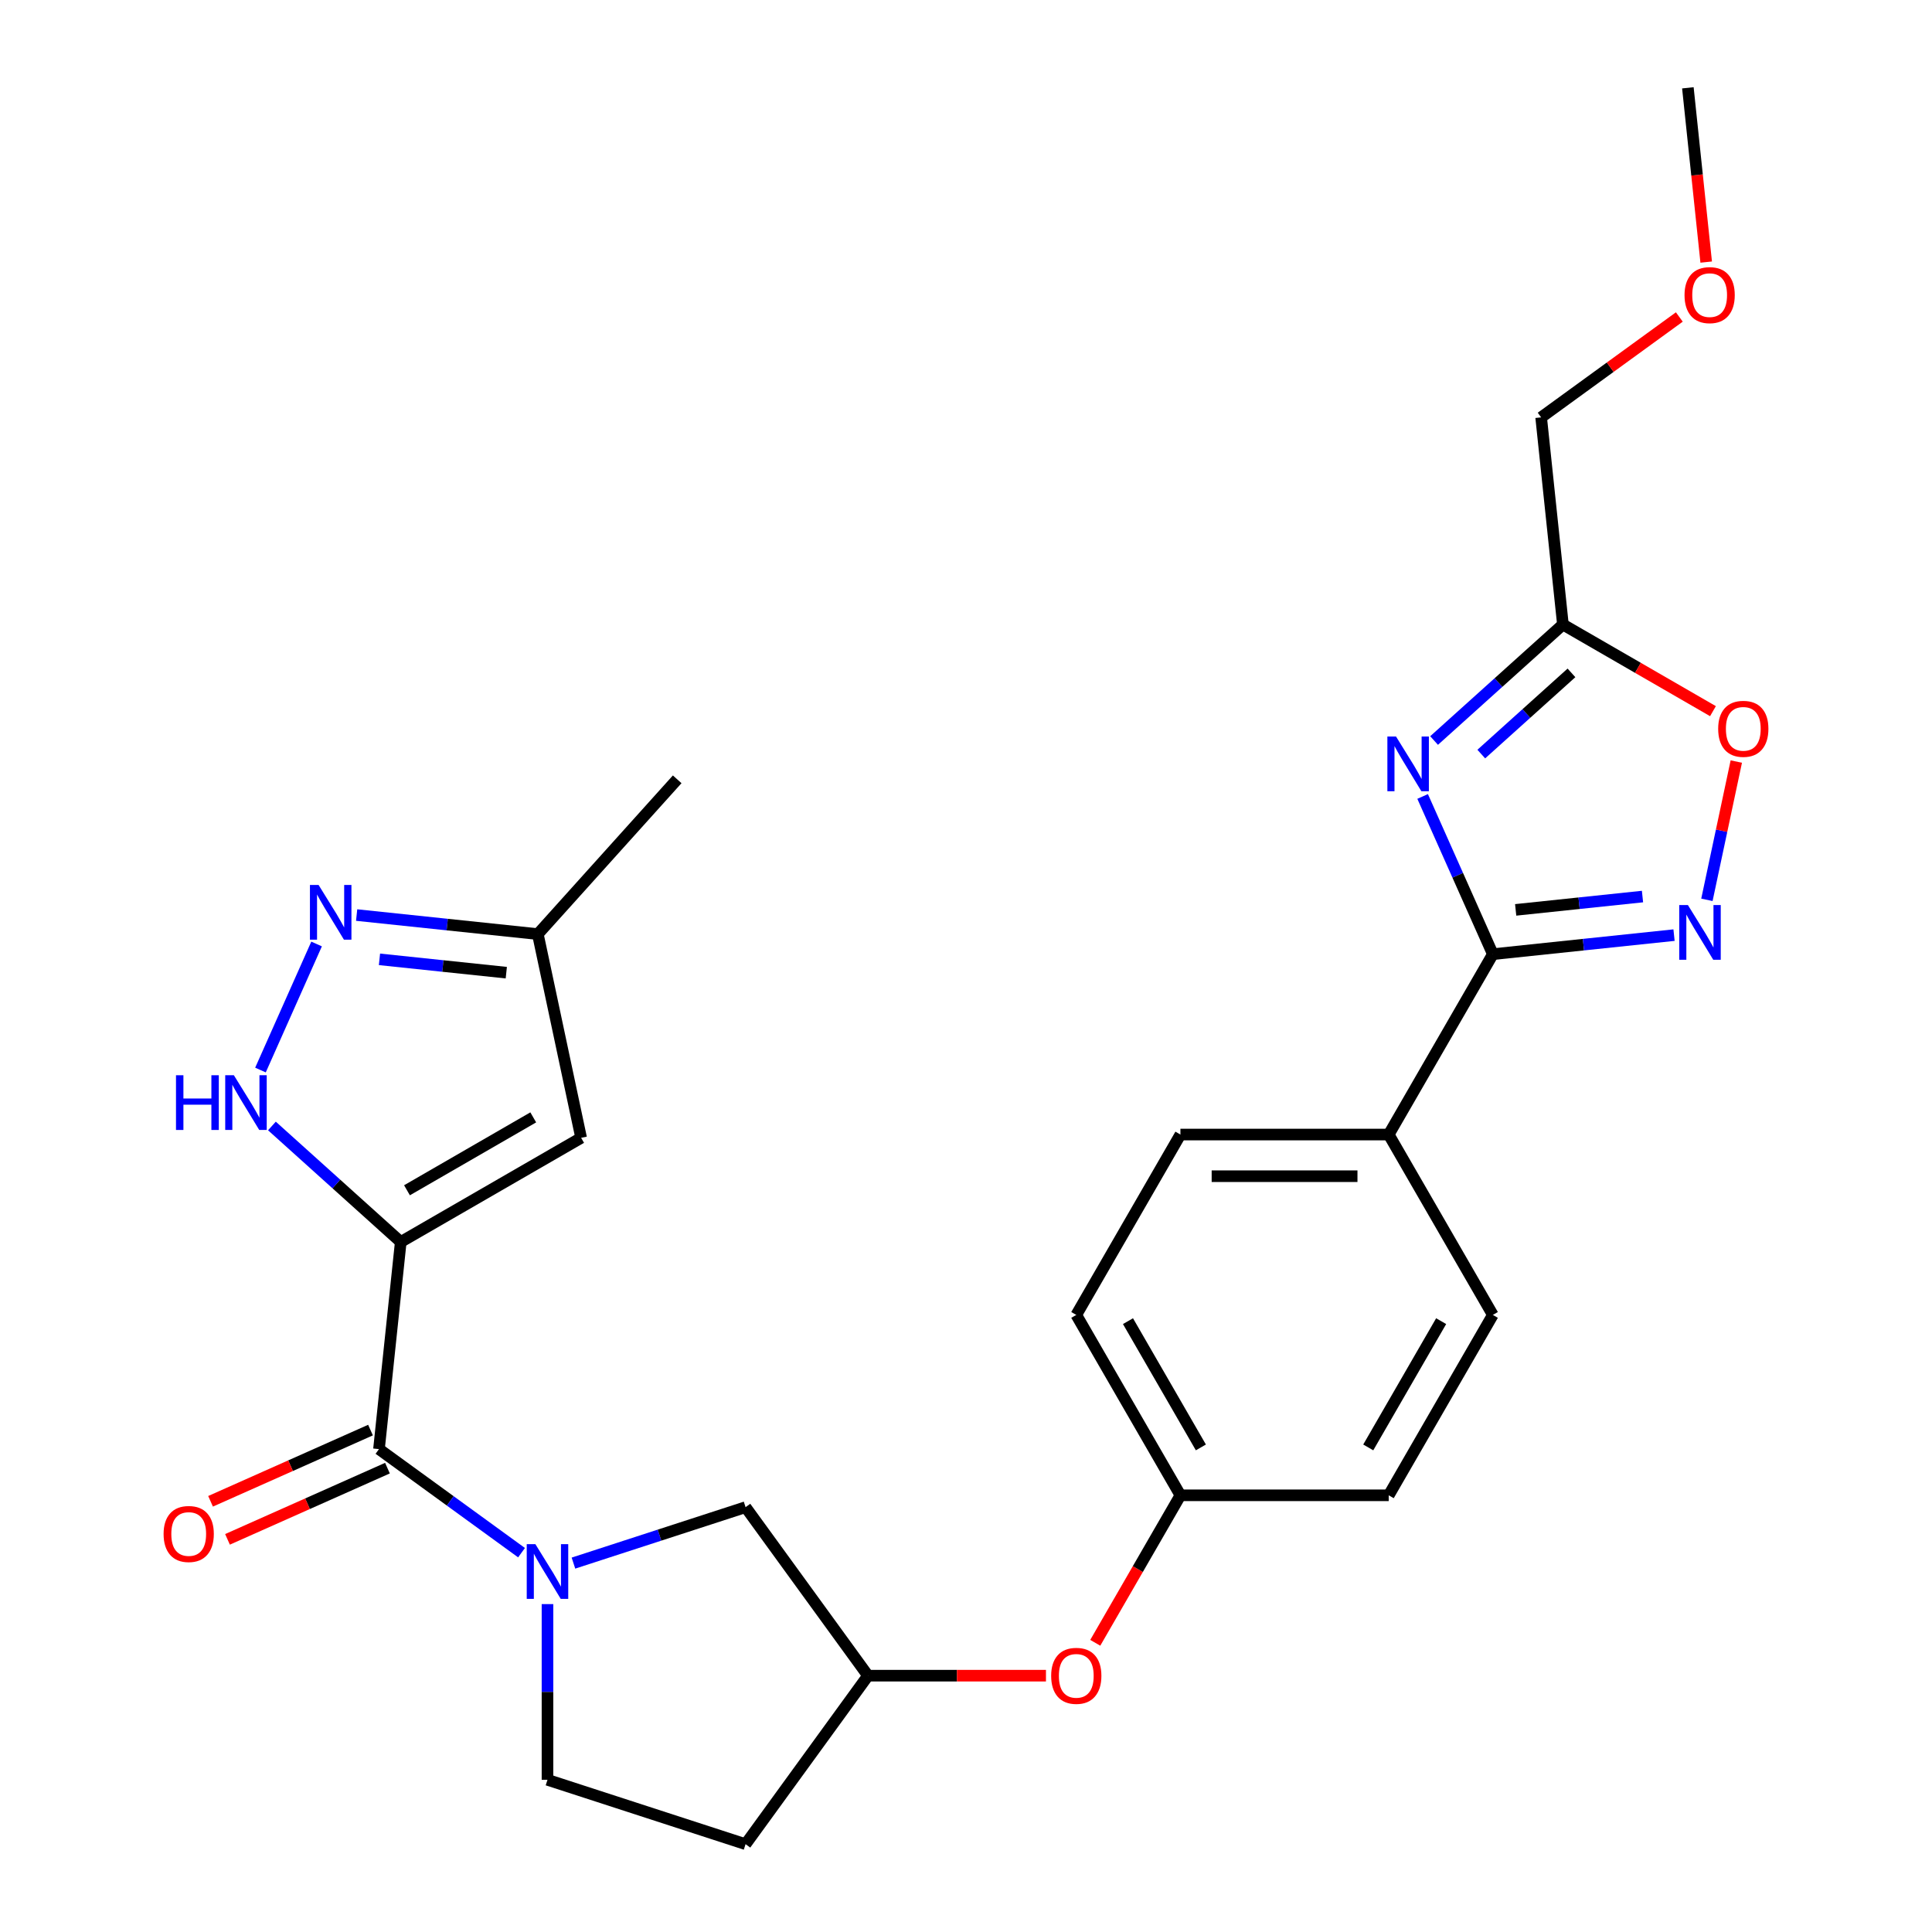<?xml version='1.0' encoding='iso-8859-1'?>
<svg version='1.1' baseProfile='full'
              xmlns='http://www.w3.org/2000/svg'
                      xmlns:rdkit='http://www.rdkit.org/xml'
                      xmlns:xlink='http://www.w3.org/1999/xlink'
                  xml:space='preserve'
width='1000px' height='1000px' viewBox='0 0 1000 1000'>
<!-- END OF HEADER -->
<rect style='opacity:1.0;fill:#FFFFFF;stroke:none' width='1000' height='1000' x='0' y='0'> </rect>
<path class='bond-1' d='M 207.43,642.842 L 196.161,750.058' style='fill:none;fill-rule:evenodd;stroke:#000000;stroke-width:6px;stroke-linecap:butt;stroke-linejoin:miter;stroke-opacity:1' />
<path class='bond-5' d='M 207.43,642.842 L 174.09,612.822' style='fill:none;fill-rule:evenodd;stroke:#000000;stroke-width:6px;stroke-linecap:butt;stroke-linejoin:miter;stroke-opacity:1' />
<path class='bond-5' d='M 174.09,612.822 L 140.749,582.803' style='fill:none;fill-rule:evenodd;stroke:#0000FF;stroke-width:6px;stroke-linecap:butt;stroke-linejoin:miter;stroke-opacity:1' />
<path class='bond-6' d='M 207.43,642.842 L 300.793,588.939' style='fill:none;fill-rule:evenodd;stroke:#000000;stroke-width:6px;stroke-linecap:butt;stroke-linejoin:miter;stroke-opacity:1' />
<path class='bond-6' d='M 210.654,616.084 L 276.008,578.352' style='fill:none;fill-rule:evenodd;stroke:#000000;stroke-width:6px;stroke-linecap:butt;stroke-linejoin:miter;stroke-opacity:1' />
<path class='bond-0' d='M 736.35,412.245 L 754.523,453.06' style='fill:none;fill-rule:evenodd;stroke:#0000FF;stroke-width:6px;stroke-linecap:butt;stroke-linejoin:miter;stroke-opacity:1' />
<path class='bond-0' d='M 754.523,453.06 L 772.695,493.876' style='fill:none;fill-rule:evenodd;stroke:#000000;stroke-width:6px;stroke-linecap:butt;stroke-linejoin:miter;stroke-opacity:1' />
<path class='bond-8' d='M 742.281,383.293 L 775.621,353.273' style='fill:none;fill-rule:evenodd;stroke:#0000FF;stroke-width:6px;stroke-linecap:butt;stroke-linejoin:miter;stroke-opacity:1' />
<path class='bond-8' d='M 775.621,353.273 L 808.962,323.253' style='fill:none;fill-rule:evenodd;stroke:#000000;stroke-width:6px;stroke-linecap:butt;stroke-linejoin:miter;stroke-opacity:1' />
<path class='bond-8' d='M 766.71,390.31 L 790.049,369.296' style='fill:none;fill-rule:evenodd;stroke:#0000FF;stroke-width:6px;stroke-linecap:butt;stroke-linejoin:miter;stroke-opacity:1' />
<path class='bond-8' d='M 790.049,369.296 L 813.387,348.282' style='fill:none;fill-rule:evenodd;stroke:#000000;stroke-width:6px;stroke-linecap:butt;stroke-linejoin:miter;stroke-opacity:1' />
<path class='bond-3' d='M 196.161,750.058 L 233.052,776.861' style='fill:none;fill-rule:evenodd;stroke:#000000;stroke-width:6px;stroke-linecap:butt;stroke-linejoin:miter;stroke-opacity:1' />
<path class='bond-3' d='M 233.052,776.861 L 269.943,803.664' style='fill:none;fill-rule:evenodd;stroke:#0000FF;stroke-width:6px;stroke-linecap:butt;stroke-linejoin:miter;stroke-opacity:1' />
<path class='bond-14' d='M 191.776,740.209 L 150.381,758.64' style='fill:none;fill-rule:evenodd;stroke:#000000;stroke-width:6px;stroke-linecap:butt;stroke-linejoin:miter;stroke-opacity:1' />
<path class='bond-14' d='M 150.381,758.64 L 108.985,777.07' style='fill:none;fill-rule:evenodd;stroke:#FF0000;stroke-width:6px;stroke-linecap:butt;stroke-linejoin:miter;stroke-opacity:1' />
<path class='bond-14' d='M 200.546,759.907 L 159.151,778.337' style='fill:none;fill-rule:evenodd;stroke:#000000;stroke-width:6px;stroke-linecap:butt;stroke-linejoin:miter;stroke-opacity:1' />
<path class='bond-14' d='M 159.151,778.337 L 117.755,796.767' style='fill:none;fill-rule:evenodd;stroke:#FF0000;stroke-width:6px;stroke-linecap:butt;stroke-linejoin:miter;stroke-opacity:1' />
<path class='bond-2' d='M 772.695,493.876 L 718.792,587.239' style='fill:none;fill-rule:evenodd;stroke:#000000;stroke-width:6px;stroke-linecap:butt;stroke-linejoin:miter;stroke-opacity:1' />
<path class='bond-4' d='M 772.695,493.876 L 819.585,488.947' style='fill:none;fill-rule:evenodd;stroke:#000000;stroke-width:6px;stroke-linecap:butt;stroke-linejoin:miter;stroke-opacity:1' />
<path class='bond-4' d='M 819.585,488.947 L 866.475,484.019' style='fill:none;fill-rule:evenodd;stroke:#0000FF;stroke-width:6px;stroke-linecap:butt;stroke-linejoin:miter;stroke-opacity:1' />
<path class='bond-4' d='M 784.508,470.954 L 817.331,467.504' style='fill:none;fill-rule:evenodd;stroke:#000000;stroke-width:6px;stroke-linecap:butt;stroke-linejoin:miter;stroke-opacity:1' />
<path class='bond-4' d='M 817.331,467.504 L 850.155,464.054' style='fill:none;fill-rule:evenodd;stroke:#0000FF;stroke-width:6px;stroke-linecap:butt;stroke-linejoin:miter;stroke-opacity:1' />
<path class='bond-12' d='M 296.814,809.06 L 341.361,794.585' style='fill:none;fill-rule:evenodd;stroke:#0000FF;stroke-width:6px;stroke-linecap:butt;stroke-linejoin:miter;stroke-opacity:1' />
<path class='bond-12' d='M 341.361,794.585 L 385.908,780.111' style='fill:none;fill-rule:evenodd;stroke:#000000;stroke-width:6px;stroke-linecap:butt;stroke-linejoin:miter;stroke-opacity:1' />
<path class='bond-13' d='M 283.378,830.28 L 283.378,875.756' style='fill:none;fill-rule:evenodd;stroke:#0000FF;stroke-width:6px;stroke-linecap:butt;stroke-linejoin:miter;stroke-opacity:1' />
<path class='bond-13' d='M 283.378,875.756 L 283.378,921.231' style='fill:none;fill-rule:evenodd;stroke:#000000;stroke-width:6px;stroke-linecap:butt;stroke-linejoin:miter;stroke-opacity:1' />
<path class='bond-9' d='M 883.493,465.752 L 891.1,429.966' style='fill:none;fill-rule:evenodd;stroke:#0000FF;stroke-width:6px;stroke-linecap:butt;stroke-linejoin:miter;stroke-opacity:1' />
<path class='bond-9' d='M 891.1,429.966 L 898.706,394.181' style='fill:none;fill-rule:evenodd;stroke:#FF0000;stroke-width:6px;stroke-linecap:butt;stroke-linejoin:miter;stroke-opacity:1' />
<path class='bond-7' d='M 134.819,553.85 L 163.864,488.613' style='fill:none;fill-rule:evenodd;stroke:#0000FF;stroke-width:6px;stroke-linecap:butt;stroke-linejoin:miter;stroke-opacity:1' />
<path class='bond-10' d='M 300.793,588.939 L 278.379,483.488' style='fill:none;fill-rule:evenodd;stroke:#000000;stroke-width:6px;stroke-linecap:butt;stroke-linejoin:miter;stroke-opacity:1' />
<path class='bond-27' d='M 184.598,473.632 L 231.489,478.56' style='fill:none;fill-rule:evenodd;stroke:#0000FF;stroke-width:6px;stroke-linecap:butt;stroke-linejoin:miter;stroke-opacity:1' />
<path class='bond-27' d='M 231.489,478.56 L 278.379,483.488' style='fill:none;fill-rule:evenodd;stroke:#000000;stroke-width:6px;stroke-linecap:butt;stroke-linejoin:miter;stroke-opacity:1' />
<path class='bond-27' d='M 196.412,496.553 L 229.235,500.003' style='fill:none;fill-rule:evenodd;stroke:#0000FF;stroke-width:6px;stroke-linecap:butt;stroke-linejoin:miter;stroke-opacity:1' />
<path class='bond-27' d='M 229.235,500.003 L 262.058,503.453' style='fill:none;fill-rule:evenodd;stroke:#000000;stroke-width:6px;stroke-linecap:butt;stroke-linejoin:miter;stroke-opacity:1' />
<path class='bond-23' d='M 808.962,323.253 L 797.693,216.037' style='fill:none;fill-rule:evenodd;stroke:#000000;stroke-width:6px;stroke-linecap:butt;stroke-linejoin:miter;stroke-opacity:1' />
<path class='bond-30' d='M 808.962,323.253 L 847.796,345.674' style='fill:none;fill-rule:evenodd;stroke:#000000;stroke-width:6px;stroke-linecap:butt;stroke-linejoin:miter;stroke-opacity:1' />
<path class='bond-30' d='M 847.796,345.674 L 886.63,368.095' style='fill:none;fill-rule:evenodd;stroke:#FF0000;stroke-width:6px;stroke-linecap:butt;stroke-linejoin:miter;stroke-opacity:1' />
<path class='bond-25' d='M 278.379,483.488 L 350.516,403.373' style='fill:none;fill-rule:evenodd;stroke:#000000;stroke-width:6px;stroke-linecap:butt;stroke-linejoin:miter;stroke-opacity:1' />
<path class='bond-11' d='M 718.792,587.239 L 610.985,587.239' style='fill:none;fill-rule:evenodd;stroke:#000000;stroke-width:6px;stroke-linecap:butt;stroke-linejoin:miter;stroke-opacity:1' />
<path class='bond-11' d='M 702.621,608.8 L 627.156,608.8' style='fill:none;fill-rule:evenodd;stroke:#000000;stroke-width:6px;stroke-linecap:butt;stroke-linejoin:miter;stroke-opacity:1' />
<path class='bond-29' d='M 718.792,587.239 L 772.695,680.602' style='fill:none;fill-rule:evenodd;stroke:#000000;stroke-width:6px;stroke-linecap:butt;stroke-linejoin:miter;stroke-opacity:1' />
<path class='bond-15' d='M 385.908,780.111 L 449.276,867.328' style='fill:none;fill-rule:evenodd;stroke:#000000;stroke-width:6px;stroke-linecap:butt;stroke-linejoin:miter;stroke-opacity:1' />
<path class='bond-16' d='M 283.378,921.231 L 385.908,954.545' style='fill:none;fill-rule:evenodd;stroke:#000000;stroke-width:6px;stroke-linecap:butt;stroke-linejoin:miter;stroke-opacity:1' />
<path class='bond-17' d='M 449.276,867.328 L 495.331,867.328' style='fill:none;fill-rule:evenodd;stroke:#000000;stroke-width:6px;stroke-linecap:butt;stroke-linejoin:miter;stroke-opacity:1' />
<path class='bond-17' d='M 495.331,867.328 L 541.387,867.328' style='fill:none;fill-rule:evenodd;stroke:#FF0000;stroke-width:6px;stroke-linecap:butt;stroke-linejoin:miter;stroke-opacity:1' />
<path class='bond-28' d='M 449.276,867.328 L 385.908,954.545' style='fill:none;fill-rule:evenodd;stroke:#000000;stroke-width:6px;stroke-linecap:butt;stroke-linejoin:miter;stroke-opacity:1' />
<path class='bond-20' d='M 566.906,850.313 L 588.945,812.139' style='fill:none;fill-rule:evenodd;stroke:#FF0000;stroke-width:6px;stroke-linecap:butt;stroke-linejoin:miter;stroke-opacity:1' />
<path class='bond-20' d='M 588.945,812.139 L 610.985,773.965' style='fill:none;fill-rule:evenodd;stroke:#000000;stroke-width:6px;stroke-linecap:butt;stroke-linejoin:miter;stroke-opacity:1' />
<path class='bond-18' d='M 772.695,680.602 L 718.792,773.965' style='fill:none;fill-rule:evenodd;stroke:#000000;stroke-width:6px;stroke-linecap:butt;stroke-linejoin:miter;stroke-opacity:1' />
<path class='bond-18' d='M 745.937,683.826 L 708.204,749.18' style='fill:none;fill-rule:evenodd;stroke:#000000;stroke-width:6px;stroke-linecap:butt;stroke-linejoin:miter;stroke-opacity:1' />
<path class='bond-19' d='M 610.985,587.239 L 557.082,680.602' style='fill:none;fill-rule:evenodd;stroke:#000000;stroke-width:6px;stroke-linecap:butt;stroke-linejoin:miter;stroke-opacity:1' />
<path class='bond-21' d='M 610.985,773.965 L 718.792,773.965' style='fill:none;fill-rule:evenodd;stroke:#000000;stroke-width:6px;stroke-linecap:butt;stroke-linejoin:miter;stroke-opacity:1' />
<path class='bond-22' d='M 610.985,773.965 L 557.082,680.602' style='fill:none;fill-rule:evenodd;stroke:#000000;stroke-width:6px;stroke-linecap:butt;stroke-linejoin:miter;stroke-opacity:1' />
<path class='bond-22' d='M 621.572,749.18 L 583.84,683.826' style='fill:none;fill-rule:evenodd;stroke:#000000;stroke-width:6px;stroke-linecap:butt;stroke-linejoin:miter;stroke-opacity:1' />
<path class='bond-24' d='M 797.693,216.037 L 833.454,190.055' style='fill:none;fill-rule:evenodd;stroke:#000000;stroke-width:6px;stroke-linecap:butt;stroke-linejoin:miter;stroke-opacity:1' />
<path class='bond-24' d='M 833.454,190.055 L 869.215,164.074' style='fill:none;fill-rule:evenodd;stroke:#FF0000;stroke-width:6px;stroke-linecap:butt;stroke-linejoin:miter;stroke-opacity:1' />
<path class='bond-26' d='M 883.122,135.655 L 878.381,90.555' style='fill:none;fill-rule:evenodd;stroke:#FF0000;stroke-width:6px;stroke-linecap:butt;stroke-linejoin:miter;stroke-opacity:1' />
<path class='bond-26' d='M 878.381,90.555 L 873.641,45.455' style='fill:none;fill-rule:evenodd;stroke:#000000;stroke-width:6px;stroke-linecap:butt;stroke-linejoin:miter;stroke-opacity:1' />
<path  class='atom-1' d='M 722.586 381.23
L 731.866 396.23
Q 732.786 397.71, 734.266 400.39
Q 735.746 403.07, 735.826 403.23
L 735.826 381.23
L 739.586 381.23
L 739.586 409.55
L 735.706 409.55
L 725.746 393.15
Q 724.586 391.23, 723.346 389.03
Q 722.146 386.83, 721.786 386.15
L 721.786 409.55
L 718.106 409.55
L 718.106 381.23
L 722.586 381.23
' fill='#0000FF'/>
<path  class='atom-4' d='M 277.118 799.265
L 286.398 814.265
Q 287.318 815.745, 288.798 818.425
Q 290.278 821.105, 290.358 821.265
L 290.358 799.265
L 294.118 799.265
L 294.118 827.585
L 290.238 827.585
L 280.278 811.185
Q 279.118 809.265, 277.878 807.065
Q 276.678 804.865, 276.318 804.185
L 276.318 827.585
L 272.638 827.585
L 272.638 799.265
L 277.118 799.265
' fill='#0000FF'/>
<path  class='atom-5' d='M 873.651 468.447
L 882.931 483.447
Q 883.851 484.927, 885.331 487.607
Q 886.811 490.287, 886.891 490.447
L 886.891 468.447
L 890.651 468.447
L 890.651 496.767
L 886.771 496.767
L 876.811 480.367
Q 875.651 478.447, 874.411 476.247
Q 873.211 474.047, 872.851 473.367
L 872.851 496.767
L 869.171 496.767
L 869.171 468.447
L 873.651 468.447
' fill='#0000FF'/>
<path  class='atom-6' d='M 91.094 556.546
L 94.934 556.546
L 94.934 568.586
L 109.414 568.586
L 109.414 556.546
L 113.254 556.546
L 113.254 584.866
L 109.414 584.866
L 109.414 571.786
L 94.934 571.786
L 94.934 584.866
L 91.094 584.866
L 91.094 556.546
' fill='#0000FF'/>
<path  class='atom-6' d='M 121.054 556.546
L 130.334 571.546
Q 131.254 573.026, 132.734 575.706
Q 134.214 578.386, 134.294 578.546
L 134.294 556.546
L 138.054 556.546
L 138.054 584.866
L 134.174 584.866
L 124.214 568.466
Q 123.054 566.546, 121.814 564.346
Q 120.614 562.146, 120.254 561.466
L 120.254 584.866
L 116.574 584.866
L 116.574 556.546
L 121.054 556.546
' fill='#0000FF'/>
<path  class='atom-8' d='M 164.903 458.06
L 174.183 473.06
Q 175.103 474.54, 176.583 477.22
Q 178.063 479.9, 178.143 480.06
L 178.143 458.06
L 181.903 458.06
L 181.903 486.38
L 178.023 486.38
L 168.063 469.98
Q 166.903 468.06, 165.663 465.86
Q 164.463 463.66, 164.103 462.98
L 164.103 486.38
L 160.423 486.38
L 160.423 458.06
L 164.903 458.06
' fill='#0000FF'/>
<path  class='atom-10' d='M 889.325 377.236
Q 889.325 370.436, 892.685 366.636
Q 896.045 362.836, 902.325 362.836
Q 908.605 362.836, 911.965 366.636
Q 915.325 370.436, 915.325 377.236
Q 915.325 384.116, 911.925 388.036
Q 908.525 391.916, 902.325 391.916
Q 896.085 391.916, 892.685 388.036
Q 889.325 384.156, 889.325 377.236
M 902.325 388.716
Q 906.645 388.716, 908.965 385.836
Q 911.325 382.916, 911.325 377.236
Q 911.325 371.676, 908.965 368.876
Q 906.645 366.036, 902.325 366.036
Q 898.005 366.036, 895.645 368.836
Q 893.325 371.636, 893.325 377.236
Q 893.325 382.956, 895.645 385.836
Q 898.005 388.716, 902.325 388.716
' fill='#FF0000'/>
<path  class='atom-15' d='M 84.675 793.987
Q 84.675 787.187, 88.035 783.387
Q 91.395 779.587, 97.675 779.587
Q 103.955 779.587, 107.315 783.387
Q 110.675 787.187, 110.675 793.987
Q 110.675 800.867, 107.275 804.787
Q 103.875 808.667, 97.675 808.667
Q 91.435 808.667, 88.035 804.787
Q 84.675 800.907, 84.675 793.987
M 97.675 805.467
Q 101.995 805.467, 104.315 802.587
Q 106.675 799.667, 106.675 793.987
Q 106.675 788.427, 104.315 785.627
Q 101.995 782.787, 97.675 782.787
Q 93.355 782.787, 90.995 785.587
Q 88.675 788.387, 88.675 793.987
Q 88.675 799.707, 90.995 802.587
Q 93.355 805.467, 97.675 805.467
' fill='#FF0000'/>
<path  class='atom-18' d='M 544.082 867.408
Q 544.082 860.608, 547.442 856.808
Q 550.802 853.008, 557.082 853.008
Q 563.362 853.008, 566.722 856.808
Q 570.082 860.608, 570.082 867.408
Q 570.082 874.288, 566.682 878.208
Q 563.282 882.088, 557.082 882.088
Q 550.842 882.088, 547.442 878.208
Q 544.082 874.328, 544.082 867.408
M 557.082 878.888
Q 561.402 878.888, 563.722 876.008
Q 566.082 873.088, 566.082 867.408
Q 566.082 861.848, 563.722 859.048
Q 561.402 856.208, 557.082 856.208
Q 552.762 856.208, 550.402 859.008
Q 548.082 861.808, 548.082 867.408
Q 548.082 873.128, 550.402 876.008
Q 552.762 878.888, 557.082 878.888
' fill='#FF0000'/>
<path  class='atom-25' d='M 871.91 152.75
Q 871.91 145.95, 875.27 142.15
Q 878.63 138.35, 884.91 138.35
Q 891.19 138.35, 894.55 142.15
Q 897.91 145.95, 897.91 152.75
Q 897.91 159.63, 894.51 163.55
Q 891.11 167.43, 884.91 167.43
Q 878.67 167.43, 875.27 163.55
Q 871.91 159.67, 871.91 152.75
M 884.91 164.23
Q 889.23 164.23, 891.55 161.35
Q 893.91 158.43, 893.91 152.75
Q 893.91 147.19, 891.55 144.39
Q 889.23 141.55, 884.91 141.55
Q 880.59 141.55, 878.23 144.35
Q 875.91 147.15, 875.91 152.75
Q 875.91 158.47, 878.23 161.35
Q 880.59 164.23, 884.91 164.23
' fill='#FF0000'/>
</svg>
